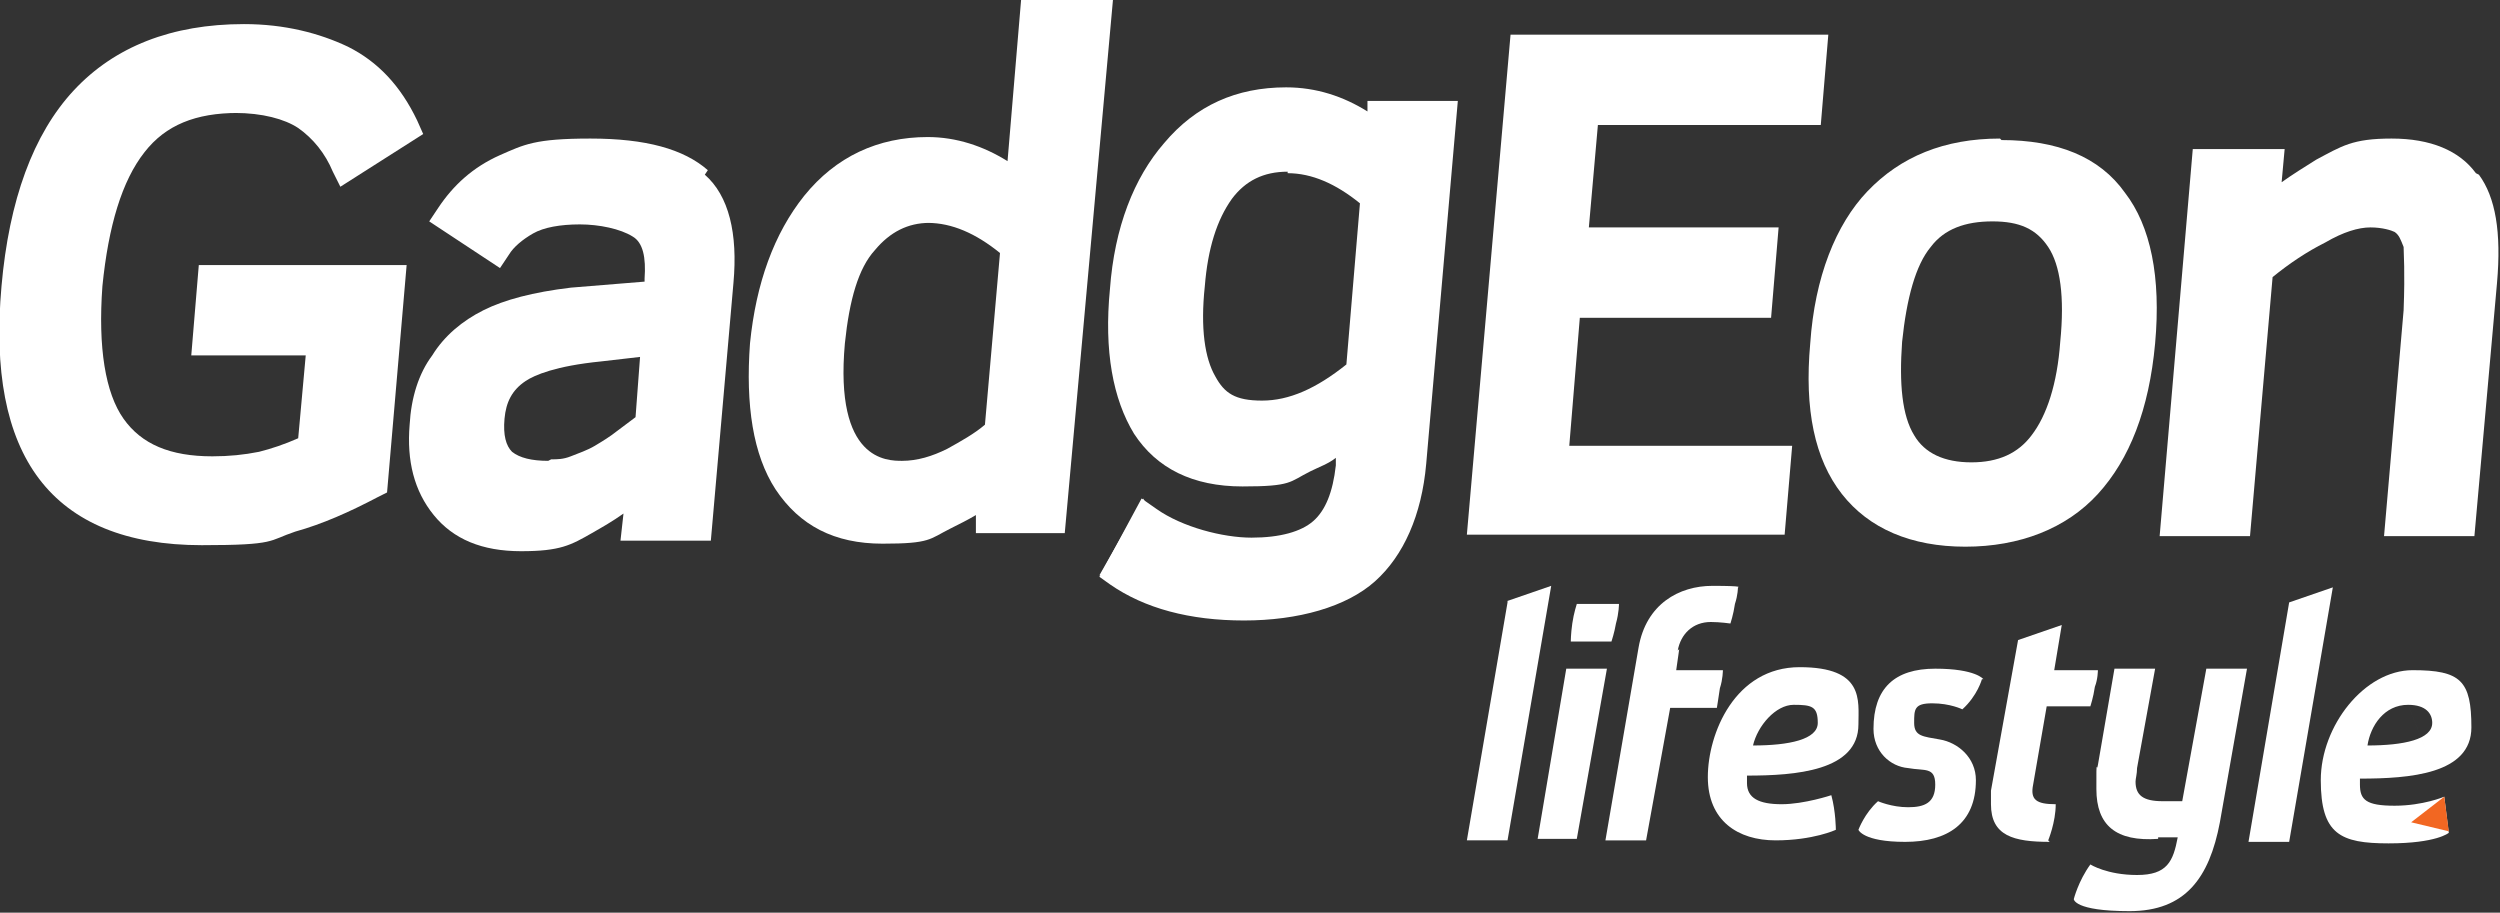 <svg xmlns="http://www.w3.org/2000/svg" id="Layer_1" data-name="Layer 1" viewBox="0 0 166 60.6"><rect x="0" y="0" width="166" height="60.6" fill="#333333" stroke="none"/><defs><style>      .cls-1 {        fill: #f26722;      }      .cls-1, .cls-2 {        stroke-width: 0px;      }      .cls-2 {        fill: #fff;      }    </style></defs><path class="cls-2" d="M100.1,39.9l2.9-1-2.9,16.9c-.5,0-1,0-1.4,0-.8,0-1.3,0-1.3,0l2.7-15.8Z"></path><path class="cls-2" d="M104.8,55.7s-.5,0-1.3,0-1.4,0-1.4,0l1.9-11.3s.6,0,1.3,0,1.4,0,1.4,0l-2,11.3ZM104.3,42.6s0-.5.1-1.2c.1-.7.3-1.3.3-1.3,0,0,.6,0,1.3,0s1.5,0,1.5,0c0,0,0,.6-.2,1.3-.1.6-.3,1.2-.3,1.2,0,0-.7,0-1.5,0s-1.3,0-1.3,0Z"></path><path class="cls-2" d="M111.5,43.1l-.2,1.4h3.1s0,.6-.2,1.2c-.1.7-.2,1.3-.2,1.3h-3.1l-1.6,8.8s-.6,0-1.4,0-.9,0-1.3,0l2.2-12.8c.5-2.9,2.7-4.1,4.9-4.1s1.7.1,1.7.1c0,0,0,.5-.2,1.1-.1.7-.3,1.3-.3,1.3,0,0-.7-.1-1.3-.1-1.2,0-2,.8-2.2,1.9Z"></path><path class="cls-2" d="M116,52c0,1,.8,1.4,2.3,1.4s3.3-.6,3.3-.6c.3,1.1.3,2.3.3,2.3,0,0-1.5.7-4,.7s-4.5-1.3-4.5-4.2,1.8-7.3,6.1-7.3,3.9,2.2,3.9,3.8c0,3.1-4.2,3.4-7.4,3.4,0,0,0,.2,0,.4ZM116.4,49.5c2.4,0,4.3-.4,4.3-1.5s-.4-1.2-1.6-1.2-2.4,1.4-2.7,2.7Z"></path><path class="cls-2" d="M131.6,45.1s-.3,1.1-1.3,2c0,0-.8-.4-2-.4s-1.2.4-1.2,1.3.6.9,1.7,1.1c1.2.2,2.4,1.2,2.4,2.7,0,2.9-1.9,4.1-4.7,4.1s-3.1-.8-3.1-.8c0,0,.4-1.1,1.3-1.9,0,0,.9.4,2,.4s1.8-.3,1.8-1.5-.7-.9-1.8-1.1c-1.2-.1-2.3-1.1-2.3-2.6,0-2.7,1.4-4,4.1-4s3.2.7,3.2.7Z"></path><path class="cls-2" d="M136.1,55.9c-2.4,0-3.9-.4-3.9-2.5s0-.5,0-.9l1.8-10,2.9-1-.5,3h2.9s0,.6-.2,1.1c-.1.7-.3,1.3-.3,1.3h-2.9l-.9,5.2c-.2,1,.2,1.3,1.5,1.3,0,1.2-.5,2.4-.5,2.4Z"></path><path class="cls-2" d="M143.3,55.7c-2.8.2-4.1-.9-4.1-3.3s0-1,.1-1.6l1.1-6.4s.6,0,1.4,0,.9,0,1.3,0l-1.2,6.6c0,.4-.1.7-.1.9,0,.9.5,1.3,1.8,1.3h1.3l1.6-8.8s.6,0,1.4,0,.9,0,1.3,0l-1.8,10.2c-.7,3.7-2.3,5.9-6,5.9s-3.7-.8-3.7-.8c0,0,.3-1.2,1.1-2.3,0,0,1.1.7,3.1.7s2.4-.9,2.7-2.5h-1.3Z"></path><path class="cls-2" d="M152,40l2.9-1-2.9,16.9c-.5,0-1,0-1.4,0-.8,0-1.3,0-1.3,0l2.7-15.9Z"></path><g><path class="cls-2" d="M15.6,7.5c1.8,0,3.3.4,4.2,1,1,.7,1.8,1.7,2.3,2.9l.5,1,5.5-3.5-.4-.9c-1.1-2.3-2.6-3.9-4.6-4.9-1.9-.9-4.2-1.5-6.9-1.5-4.8,0-8.6,1.5-11.3,4.4C2.2,8.9.6,13.3.1,19c-.5,5.6.3,9.9,2.5,12.8,2.2,2.9,5.8,4.4,10.8,4.4s4.4-.3,6.2-.9c1.8-.5,3.6-1.3,5.5-2.3l.6-.3,1.3-15.1h-13.8l-.5,6h7.6l-.5,5.5c-.9.4-1.8.7-2.6.9-1,.2-2,.3-3.1.3-2.8,0-4.7-.8-5.9-2.5-1.2-1.7-1.7-4.7-1.4-8.8.4-4,1.3-7,2.8-8.9,1.4-1.8,3.4-2.6,6.2-2.6"></path><path class="cls-2" d="M47,11.3c-1.6-1.4-4.1-2.1-7.8-2.1s-4.4.4-6,1.1c-1.8.8-3.1,2-4.1,3.5l-.6.9,4.7,3.1.6-.9c.3-.5.9-1,1.6-1.4.7-.4,1.8-.6,3.1-.6s2.7.3,3.5.8c.7.4.9,1.4.8,2.8v.2s-4.9.4-4.9.4c-2.5.3-4.4.8-5.8,1.5-1.4.7-2.6,1.7-3.4,3-.9,1.2-1.4,2.8-1.5,4.6-.2,2.4.3,4.4,1.6,6,1.3,1.6,3.2,2.4,5.8,2.4s3.3-.4,4.7-1.2c.7-.4,1.4-.8,2.1-1.3l-.2,1.8h6l1.5-17.1c.3-3.3-.3-5.8-1.9-7.2M36.4,30.6c-1.1,0-1.9-.2-2.4-.6-.4-.4-.6-1.1-.5-2.2.1-1.1.5-1.9,1.4-2.5.6-.4,2-1,5-1.3l2.6-.3-.3,4-1.2.9c-.5.4-1,.7-1.5,1-.5.3-1.1.5-1.6.7-.5.2-.9.2-1.3.2"></path><path class="cls-2" d="M66.9,10.7c-1.6-1-3.4-1.6-5.3-1.6-3.3,0-6.1,1.3-8.2,3.9-2,2.5-3.2,5.8-3.6,9.8-.3,4.1.2,7.4,1.7,9.7,1.6,2.4,3.9,3.6,7.1,3.6s3.1-.3,4.5-1c.6-.3,1.2-.6,1.7-.9v1.2c0,0,5.9,0,5.9,0L73.9,0h-6.1l-.9,10.7ZM61.6,14.8c1.6,0,3.2.7,4.8,2l-1,11.4c-.7.6-1.6,1.1-2.5,1.6-1,.5-2,.8-3,.8s-4.5,0-3.8-7.8c.3-2.9.9-5,2-6.2,1-1.2,2.2-1.8,3.6-1.8"></path><polygon class="cls-2" points="97.4 35.5 118.5 35.5 119 29.6 104.2 29.6 104.9 21.1 117.6 21.1 118.1 15.1 105.5 15.1 106.1 8.3 120.9 8.3 121.4 2.3 100.3 2.3 97.4 35.5"></polygon><path class="cls-2" d="M132.8,9.2c-3.7,0-6.6,1.2-8.8,3.5-2.1,2.2-3.5,5.7-3.8,10.1-.4,4.4.3,7.7,2.1,10,1.8,2.3,4.6,3.5,8.2,3.5s6.7-1.2,8.8-3.5c2.1-2.3,3.4-5.6,3.8-10,.4-4.4-.3-7.8-2-10-1.7-2.4-4.5-3.5-8.2-3.5M134.9,28.9c-.9,1.2-2.2,1.8-4,1.8s-3.1-.6-3.8-1.8c-.8-1.3-1-3.4-.8-6.2.3-2.9.9-5.1,1.9-6.3.9-1.2,2.3-1.7,4.1-1.7s2.9.5,3.7,1.7c.8,1.2,1.1,3.3.8,6.3-.2,2.8-.9,4.9-1.9,6.2"></path><path class="cls-2" d="M164.4,11.5c-1.1-1.5-3-2.3-5.6-2.3s-3.3.5-5,1.4c-.8.5-1.6,1-2.3,1.5l.2-2.2h-6.1l-2.2,25.7h6l1.5-17.2c1.1-.9,2.3-1.7,3.5-2.3,1.2-.7,2.2-1,3-1s1.4.2,1.6.3c.3.2.4.5.6,1,0,.5.1,1.5,0,4.2l-1.3,15h6l1.5-16.8c.3-3.4-.1-5.7-1.2-7.2"></path><path class="cls-2" d="M90.8,7.4c-1.6-1-3.4-1.6-5.4-1.6-3.3,0-6,1.2-8.1,3.7-2,2.3-3.3,5.6-3.6,9.7-.4,4.1.2,7.3,1.6,9.6,1.5,2.3,3.9,3.5,7.2,3.5s3.1-.3,4.5-1c.6-.3,1.2-.5,1.7-.9v.5c-.2,1.8-.7,3-1.5,3.7-.8.7-2.2,1.1-4.1,1.1s-4.6-.7-6.3-1.9l-1-.7-2.8,5.2.7.5c2.3,1.6,5.3,2.4,8.9,2.4s6.8-.9,8.7-2.6c1.9-1.7,3.1-4.4,3.4-7.8l2.1-24.1h-6v.9ZM85.5,11.5c1.6,0,3.2.7,4.8,2l-.9,10.7c-2,1.6-3.8,2.4-5.6,2.4s-2.5-.5-3.1-1.6c-.7-1.2-1-3.2-.7-6,.2-2.5.8-4.4,1.8-5.8.9-1.2,2.1-1.8,3.7-1.8"></path><polygon class="cls-2" points="75.9 33.1 79.3 38.7 73 38.2 75.9 33.1"></polygon></g><path class="cls-2" d="M162.3,52.9s-1.4.6-3.3.6-2.3-.4-2.3-1.4,0-.4,0-.4c3.3,0,7.4-.3,7.4-3.4s-.7-3.8-3.9-3.8-6.1,3.7-6.1,7.3,1.3,4.2,4.5,4.2,4-.7,4-.7M162.3,52.9,159.9,46.8c1.2,0,1.6.6,1.6,1.2,0,1.1-1.9,1.5-4.3,1.5.2-1.3,1.1-2.7,2.7-2.7Z"></path><polygon class="cls-1" points="162.6 55.2 160.1 54.6 162.3 52.9 162.6 55.2"></polygon></svg>